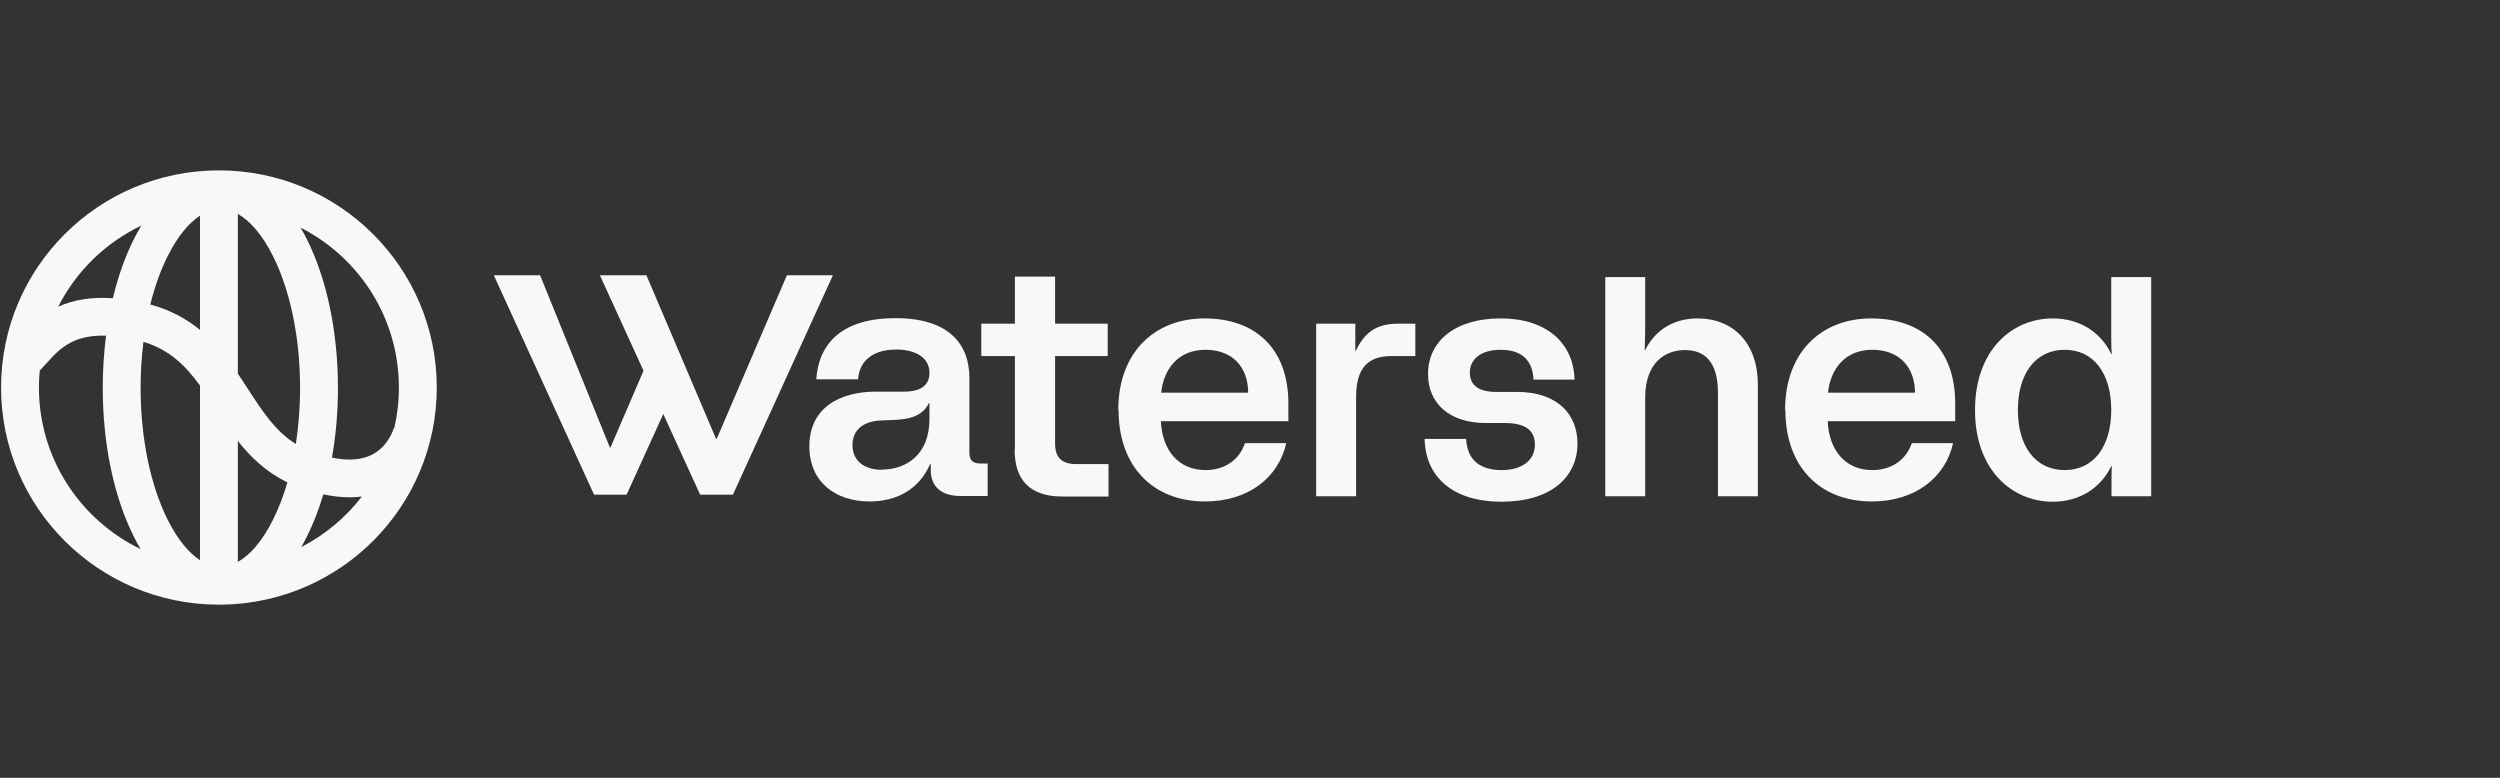 <svg xmlns="http://www.w3.org/2000/svg" fill="none" viewBox="0 0 180 56" height="56" width="180">
<rect x="0" y="0" width="180" height="56" fill="#333333" stroke="none"/>
<path fill="#F7F8F8" d="M16.001 43.534C24.553 43.407 31.447 36.457 31.447 27.901C31.447 19.266 24.424 12.267 15.762 12.267C7.1 12.267 0.077 19.266 0.077 27.901C0.077 36.537 7.1 43.536 15.762 43.536H15.827H15.865C15.911 43.536 15.956 43.535 16.001 43.534ZM2.803 27.901C2.803 27.491 2.823 27.084 2.86 26.683C3.032 26.503 3.189 26.33 3.339 26.165L3.34 26.163C3.894 25.553 4.355 25.046 5.102 24.659C5.669 24.366 6.459 24.131 7.636 24.167C7.48 25.376 7.398 26.637 7.398 27.93C7.398 32.029 8.223 35.806 9.621 38.609C9.779 38.926 9.947 39.236 10.126 39.536C5.792 37.446 2.803 33.022 2.803 27.901ZM8.128 21.471C6.536 21.364 5.255 21.605 4.191 22.081C5.481 19.537 7.591 17.477 10.175 16.244C9.978 16.569 9.793 16.906 9.621 17.252C9.005 18.487 8.5 19.913 8.128 21.471ZM12.062 18.462C12.799 16.984 13.613 16.041 14.399 15.528V23.753C13.446 22.971 12.288 22.319 10.822 21.925C11.145 20.622 11.567 19.454 12.062 18.462ZM10.328 24.61C12.183 25.169 13.34 26.303 14.399 27.758L14.399 40.333C13.613 39.82 12.799 38.877 12.062 37.399C10.889 35.046 10.124 31.7 10.124 27.93C10.124 26.779 10.195 25.667 10.328 24.61ZM17.125 31.747C18.035 32.902 19.157 33.992 20.695 34.727C20.407 35.715 20.06 36.612 19.668 37.399C18.866 39.007 17.974 39.981 17.125 40.458L17.125 31.747ZM17.776 27.895L17.766 27.88C17.68 27.746 17.592 27.611 17.503 27.474C17.38 27.286 17.254 27.096 17.125 26.904L17.125 15.403C17.974 15.88 18.866 16.855 19.668 18.462C20.841 20.815 21.606 24.161 21.606 27.93C21.606 29.346 21.498 30.701 21.302 31.966C19.838 31.067 18.909 29.637 17.776 27.895ZM23.902 32.948C24.182 31.368 24.332 29.678 24.332 27.93C24.332 23.832 23.507 20.055 22.109 17.252C21.962 16.957 21.806 16.668 21.641 16.388C25.843 18.524 28.72 22.878 28.72 27.901C28.72 28.916 28.603 29.903 28.381 30.849C28.345 30.84 28.345 30.84 28.345 30.84C28.34 30.856 28.33 30.888 28.315 30.933C28.283 31.022 28.231 31.158 28.15 31.319C27.986 31.646 27.725 32.043 27.334 32.373C26.792 32.83 25.783 33.342 23.902 32.948ZM22.109 38.609C22.563 37.699 22.956 36.687 23.281 35.593C24.315 35.815 25.237 35.853 26.053 35.752C24.891 37.263 23.401 38.511 21.689 39.391C21.837 39.136 21.977 38.875 22.109 38.609Z"></path>
<path fill="#F7F8F8" d="M47.756 29.81L50.409 35.616H52.771L59.969 19.819H56.656L51.609 31.587H51.552L46.543 19.819H43.191L46.333 26.694L43.953 32.227H43.915L38.887 19.819H35.555L42.772 35.616H45.115L47.756 29.81Z"></path>
<path fill="#F7F8F8" d="M62.617 36.105C64.559 36.105 66.178 35.239 66.978 33.394H67.016V33.865C67.016 35.032 67.778 35.71 69.149 35.71H71.11V33.375H70.634C70.025 33.375 69.796 33.15 69.796 32.547V27.219C69.796 24.715 68.254 22.907 64.483 22.907C60.712 22.907 58.96 24.639 58.77 27.313H61.779C61.874 25.939 62.902 25.167 64.521 25.167C65.873 25.167 66.921 25.713 66.921 26.842C66.921 27.708 66.349 28.198 65.092 28.198H63.055C60.56 28.198 58.275 29.29 58.275 32.133C58.275 34.731 60.179 36.105 62.617 36.105ZM66.921 30.175C66.921 32.754 65.226 33.808 63.512 33.808L63.531 33.827C62.026 33.827 61.379 33.018 61.379 32.039C61.379 31.06 62.026 30.306 63.531 30.269L64.464 30.231C65.759 30.175 66.502 29.798 66.882 29.026H66.921V30.175Z"></path>
<path fill="#F7F8F8" d="M73.072 32.359V25.637H70.653V23.303H73.072V19.914H75.967V23.303H79.756V25.637H75.967V31.945C75.967 32.999 76.519 33.413 77.471 33.413H79.814V35.748H76.481C74.234 35.748 73.053 34.637 73.053 32.377L73.072 32.359Z"></path>
<path fill="#F7F8F8" d="M80.517 29.516C80.517 25.392 83.107 22.926 86.726 22.926C90.344 22.926 92.763 25.053 92.763 29.045V30.325H83.584C83.679 32.453 84.879 33.846 86.802 33.846C88.192 33.846 89.24 33.093 89.639 31.907H92.61C92.058 34.392 89.868 36.105 86.764 36.105C83.05 36.105 80.536 33.62 80.536 29.516H80.517ZM86.802 25.185C84.84 25.185 83.793 26.541 83.603 28.273H89.868C89.868 26.466 88.763 25.185 86.802 25.185Z"></path>
<path fill="#F7F8F8" d="M94.763 23.302H97.582V25.26H97.62C98.21 24.018 99.01 23.302 100.686 23.302H101.905V25.637H100.171C98.439 25.637 97.639 26.559 97.639 28.593V35.729H94.763V23.302Z"></path>
<path fill="#F7F8F8" d="M102.59 31.605H105.561C105.637 33.168 106.627 33.846 108.113 33.846C109.598 33.846 110.512 33.13 110.512 32.02C110.512 31.041 109.903 30.457 108.341 30.457H106.97C104.342 30.457 102.818 29.026 102.818 26.936C102.818 24.564 104.761 22.926 108.056 22.926C111.35 22.926 113.293 24.696 113.369 27.332H110.417C110.341 25.938 109.579 25.185 108.037 25.185C106.666 25.185 105.827 25.825 105.827 26.842C105.827 27.765 106.532 28.217 107.694 28.217H109.198C112.207 28.217 113.578 29.892 113.578 31.925C113.578 34.392 111.617 36.124 108.113 36.124C104.609 36.124 102.647 34.354 102.571 31.624L102.59 31.605Z"></path>
<path fill="#F7F8F8" d="M115.579 19.951H118.454V23.152C118.454 23.717 118.454 24.15 118.416 25.204H118.454C119.121 23.849 120.416 22.926 122.225 22.926C124.796 22.926 126.567 24.696 126.567 27.708V35.729H123.692V28.273C123.692 26.051 122.74 25.204 121.311 25.204C119.883 25.204 118.454 26.127 118.454 28.612V35.729H115.579V19.951Z"></path>
<path fill="#F7F8F8" d="M128.528 29.516C128.528 25.392 131.099 22.926 134.737 22.926C138.374 22.926 140.774 25.053 140.774 29.045V30.325H131.595C131.69 32.453 132.889 33.846 134.813 33.846C136.203 33.846 137.251 33.093 137.651 31.907H140.621C140.069 34.392 137.879 36.105 134.775 36.105C131.042 36.105 128.547 33.62 128.547 29.516H128.528ZM134.813 25.185C132.851 25.185 131.804 26.541 131.614 28.273H137.879C137.879 26.466 136.775 25.185 134.813 25.185Z"></path>
<path fill="#F7F8F8" d="M142.202 29.516V29.534C142.202 33.846 144.868 36.124 147.801 36.124C149.725 36.124 151.248 35.145 152.01 33.564H152.048C152.029 34.034 152.029 34.448 152.029 34.9V35.729H154.886V19.951H152.01V24.225C152.01 24.677 152.01 25.053 152.048 25.486H152.01C151.248 23.905 149.725 22.926 147.801 22.926C144.868 22.926 142.202 25.204 142.202 29.516ZM152.01 29.516C152.01 32.133 150.753 33.846 148.658 33.846C146.544 33.846 145.287 32.133 145.287 29.516C145.287 26.898 146.563 25.185 148.658 25.185C150.753 25.185 152.01 26.898 152.01 29.516Z"></path>
</svg>
